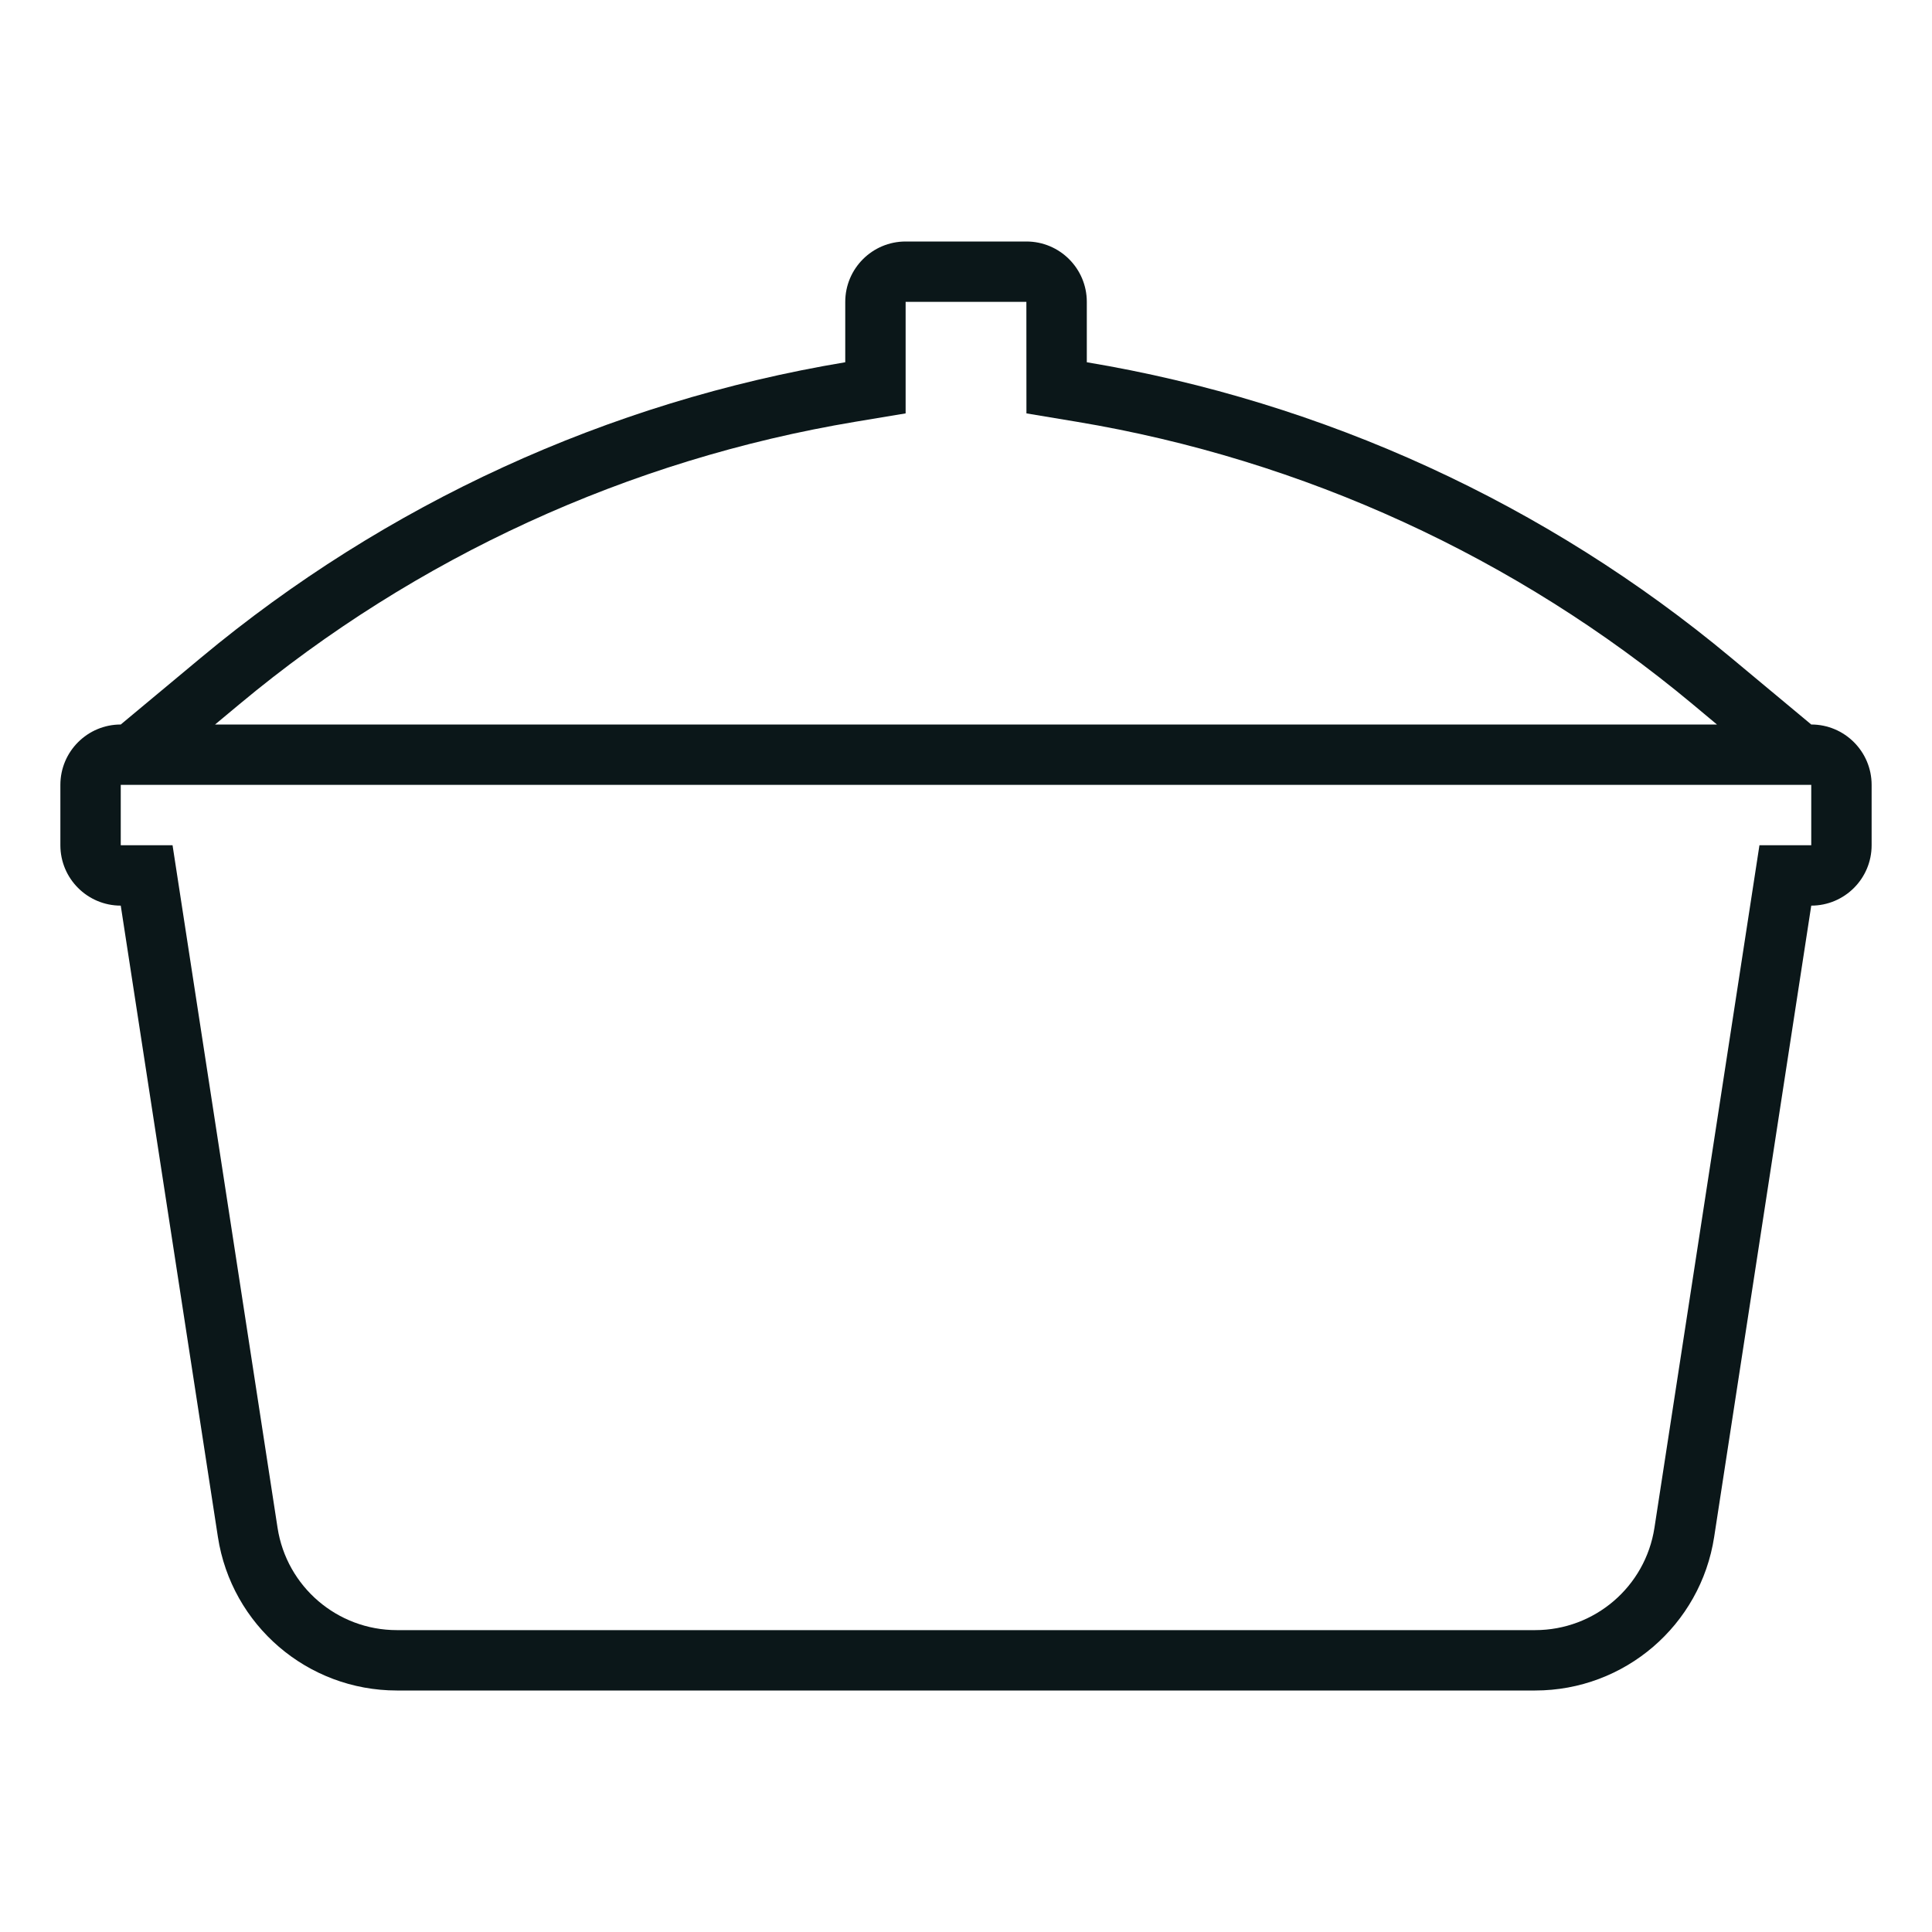 <?xml version="1.0" encoding="utf-8"?><!-- Скачано с сайта svg4.ru / Downloaded from svg4.ru -->
<svg version="1.1" id="Uploaded to svgrepo.com" xmlns="http://www.w3.org/2000/svg" xmlns:xlink="http://www.w3.org/1999/xlink" 
	 width="800px" height="800px" viewBox="0 0 32 32" xml:space="preserve">
<style type="text/css">
	.feather_een{fill:#0B1719;}
</style>
<path class="feather_een" d="M30,12l-1.328-1.106C25.613,8.344,21.929,6.655,18.001,6l0-1c0-0.552-0.448-1-1-1H15
	c-0.552,0-1,0.448-1,1l0,1c-3.929,0.655-7.612,2.344-10.672,4.894L2,12c-0.552,0-1,0.448-1,1v1c0,0.552,0.448,1,1,1l1.609,10.456
	C3.834,26.92,5.093,28,6.574,28h18.853c1.481,0,2.74-1.08,2.965-2.544L30,15c0.552,0,1-0.448,1-1v-1C31,12.448,30.552,12,30,12z
	 M3.968,11.662c2.92-2.434,6.446-4.05,10.197-4.676L15,6.847V5h2l0.001,1.847l0.835,0.139c3.75,0.625,7.276,2.242,10.196,4.675
	L28.438,12H3.562L3.968,11.662z M30,14h-0.858l-1.739,11.304C27.253,26.28,26.413,27,25.426,27H6.574
	c-0.987,0-1.827-0.72-1.977-1.696L2.858,14H2v-1h28V14z"/>
</svg>